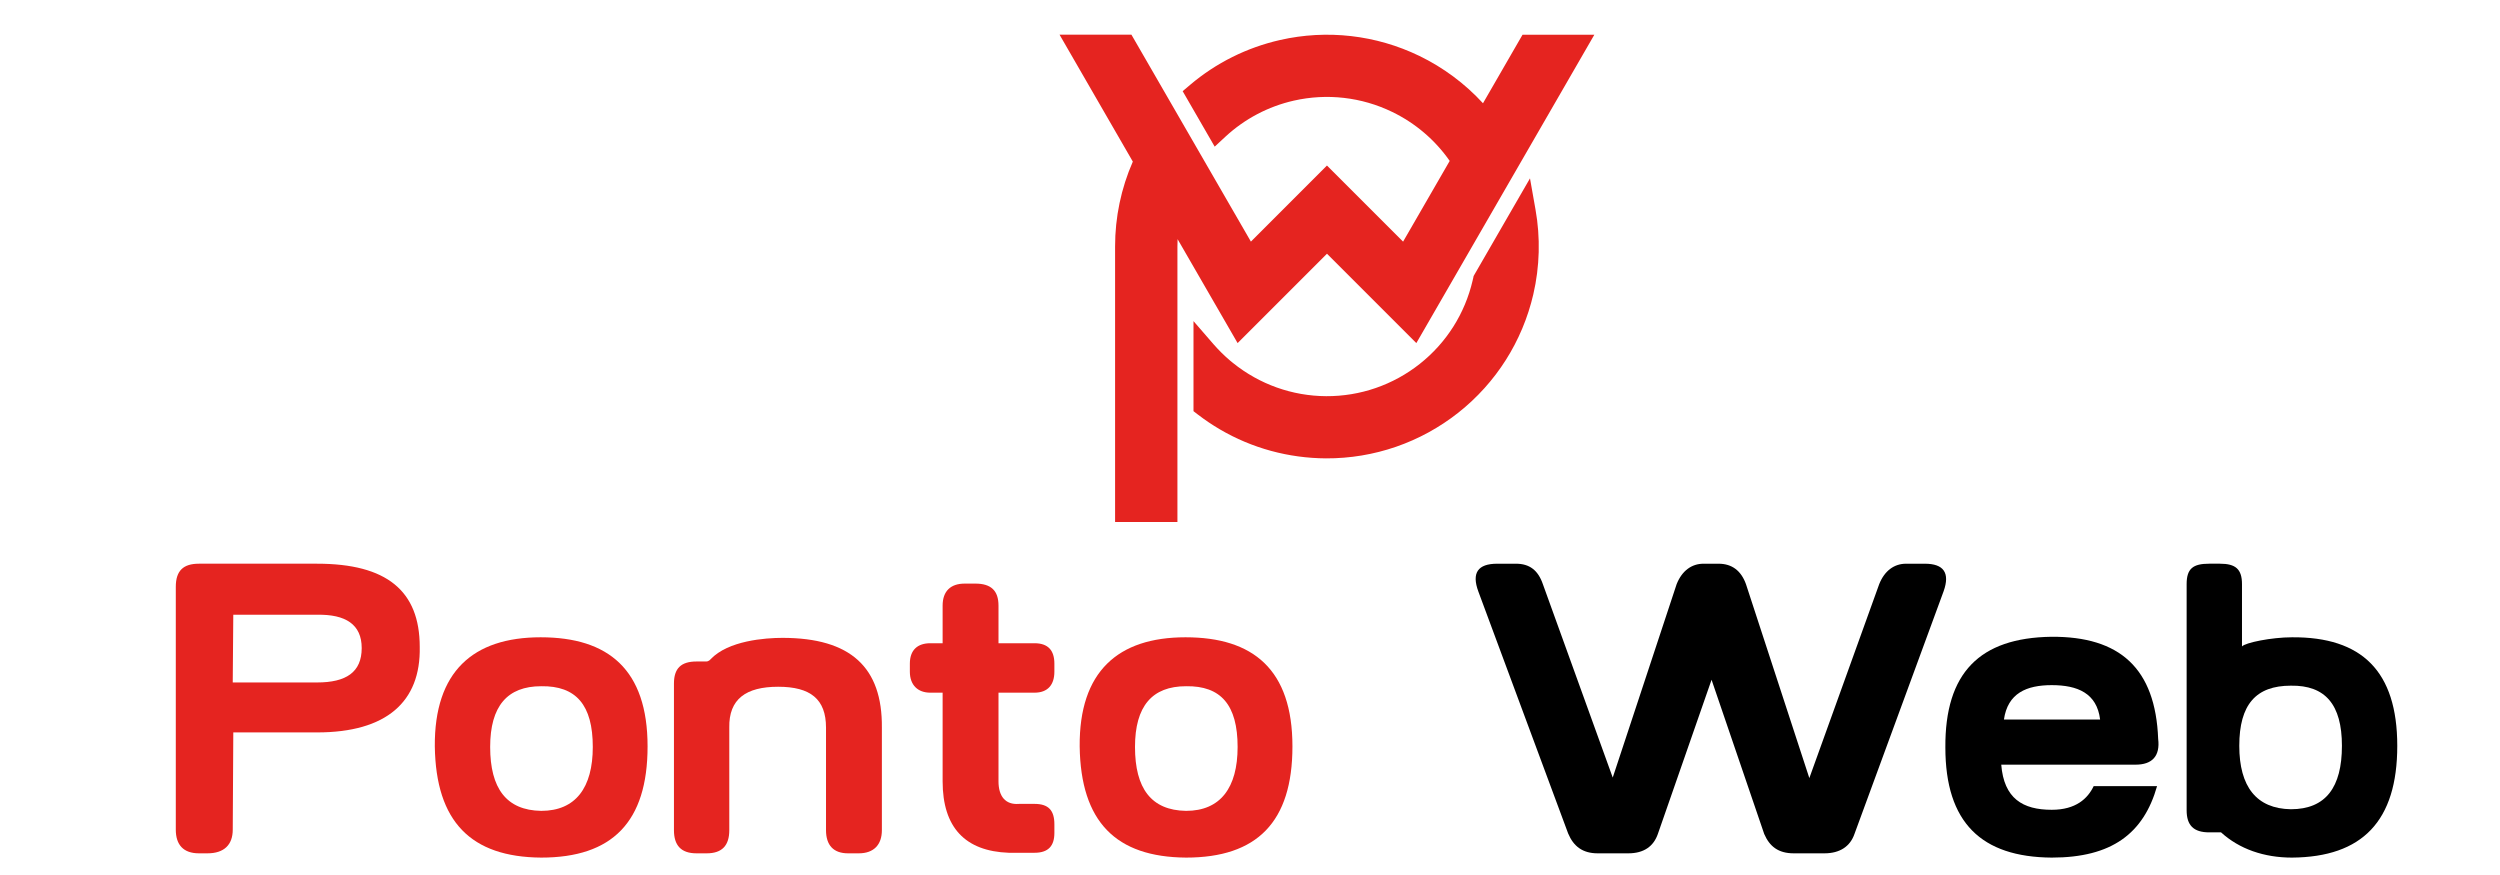 <?xml version="1.0" encoding="utf-8"?>
<!-- Generator: Adobe Illustrator 16.0.0, SVG Export Plug-In . SVG Version: 6.00 Build 0)  -->
<!DOCTYPE svg PUBLIC "-//W3C//DTD SVG 1.1//EN" "http://www.w3.org/Graphics/SVG/1.1/DTD/svg11.dtd">
<svg version="1.1" id="Calque_1" xmlns="http://www.w3.org/2000/svg" xmlns:xlink="http://www.w3.org/1999/xlink" x="0px" y="0px"
	 width="200px" height="70px" viewBox="0 0 200 70" enable-background="new 0 0 200 70" xml:space="preserve">
<path fill-rule="evenodd" clip-rule="evenodd" fill="#E52420" d="M90.626,12.929L84.764,2.774h5.75l9.558,16.555l6.084-6.087
	l6.091,6.089l3.729-6.458c-1.171-1.678-2.756-3.028-4.604-3.921c-2.444-1.185-5.215-1.503-7.865-0.902
	c-2.054,0.467-3.938,1.461-5.483,2.893l-0.849,0.788l-2.562-4.438l0.589-0.499c2.082-1.765,4.549-2.993,7.211-3.596
	c3.748-0.851,7.668-0.402,11.129,1.272c1.926,0.932,3.655,2.22,5.097,3.79l3.164-5.483h5.745l-14.241,24.669l-7.149-7.149
	l-7.15,7.149l-4.801-8.314c-0.008,0.196-0.013,0.395-0.013,0.593v22.037h-4.987V19.722C89.205,17.379,89.688,15.069,90.626,12.929
	L90.626,12.929z"/>
<path fill-rule="evenodd" clip-rule="evenodd" fill="#E52420" d="M98.408,28.848l0.23,0.188c2.119,1.708,4.739,2.644,7.458,2.658
	c2.719,0.013,5.35-0.895,7.484-2.582c2.132-1.684,3.619-4.033,4.232-6.681c0.017-0.07,0.033-0.139,0.048-0.207l0.029-0.144
	l4.51-7.811l0.441,2.494c0.4,2.245,0.341,4.562-0.176,6.785c-0.871,3.751-2.979,7.078-6.001,9.467
	c-3.021,2.385-6.742,3.671-10.59,3.654c-2.983-0.018-5.911-0.809-8.484-2.322c-0.606-0.354-1.19-0.75-1.749-1.176l-0.361-0.279
	v-7.204l1.621,1.871C97.506,28.021,97.939,28.451,98.408,28.848L98.408,28.848z"/>
<g>
	<path fill="#E52420" d="M33.579,51.76c0.086,4.383-2.665,6.833-8.21,6.833h-6.705l-0.044,7.782c0,1.201-0.687,1.891-2.019,1.891
		h-0.688c-1.247,0-1.849-0.689-1.849-1.891v-19.43c0-1.289,0.602-1.849,1.849-1.849h9.456C30.914,45.097,33.579,47.246,33.579,51.76
		z M25.368,54.597c2.321,0,3.568-0.818,3.568-2.752c0-1.893-1.29-2.708-3.568-2.665h-6.705l-0.044,5.417H25.368z"/>
	<path fill="#E52420" d="M34.785,59.712c-0.043-5.977,3.052-8.729,8.469-8.729c5.416,0,8.552,2.582,8.552,8.729
		c0,6.059-2.836,8.896-8.51,8.896C37.666,68.567,34.872,65.729,34.785,59.712z M47.423,59.755c0-3.354-1.333-4.901-4.127-4.857
		c-2.708,0-4.083,1.589-4.083,4.857c0,3.309,1.291,5.071,4.083,5.114C46.047,64.869,47.423,63.021,47.423,59.755z"/>
	<path fill="#E52420" d="M62.598,51.029c5.458,0,7.996,2.362,7.952,7.178v8.21c0,1.159-0.644,1.849-1.848,1.849h-0.859
		c-1.161,0-1.762-0.646-1.762-1.849v-8.21c0-2.279-1.247-3.267-3.826-3.267c-2.58,0-3.955,0.987-3.912,3.267v8.21
		c0,1.203-0.559,1.849-1.806,1.849h-0.816c-1.246,0-1.805-0.646-1.805-1.849V54.684c0-1.206,0.559-1.765,1.805-1.765h0.774
		c0.214,0,0.344-0.172,0.344-0.172C58.257,51.243,61.223,51.029,62.598,51.029z"/>
	<path fill="#E52420" d="M82.761,64.311c1.116,0,1.59,0.516,1.59,1.634v0.687c0,1.032-0.474,1.59-1.59,1.59h-2.063
		c-3.482-0.127-5.288-2.019-5.288-5.716v-7.092c0,0-0.343,0-0.988,0c-0.989,0-1.633-0.603-1.633-1.678v-0.645
		c0-1.117,0.645-1.632,1.633-1.632h0.988v-3.01c0-1.161,0.646-1.761,1.762-1.761h0.859c1.247,0,1.849,0.558,1.849,1.761v3.01h2.881
		c1.074,0,1.59,0.559,1.59,1.632v0.645c0,1.032-0.516,1.678-1.59,1.678c-1.848,0-2.881,0-2.881,0v7.092
		c0,1.204,0.559,1.891,1.634,1.806H82.761z"/>
	<path fill="#E52420" d="M86.374,59.712c-0.044-5.977,3.051-8.729,8.467-8.729c5.417,0,8.554,2.582,8.554,8.729
		c0,6.059-2.838,8.896-8.512,8.896C89.252,68.567,86.458,65.729,86.374,59.712z M99.009,59.755c0-3.354-1.332-4.901-4.126-4.857
		c-2.708,0-4.083,1.589-4.083,4.857c0,3.309,1.29,5.071,4.083,5.114C97.634,64.869,99.009,63.021,99.009,59.755z"/>
	<path d="M132.628,66.718c-0.344,0.989-1.116,1.548-2.363,1.548h-1.246h-1.206c-1.201,0-1.933-0.559-2.363-1.593l-7.178-19.342
		c-0.559-1.505-0.044-2.234,1.505-2.234h1.505c1.073,0,1.762,0.515,2.147,1.633l5.59,15.475l5.113-15.475
		c0.429-1.073,1.203-1.633,2.148-1.633h1.205c1.074,0,1.805,0.56,2.192,1.633l5.07,15.517l5.59-15.517
		c0.428-1.073,1.201-1.633,2.147-1.633h1.505c1.505,0,2.021,0.729,1.505,2.191l-7.137,19.43c-0.342,0.989-1.158,1.548-2.405,1.548
		h-1.205h-1.246c-1.247,0-1.935-0.559-2.364-1.548l-4.212-12.337L132.628,66.718z"/>
	<path d="M170.846,61.173H160.1c0.215,2.709,1.72,3.61,4.04,3.61c1.935,0,2.88-0.901,3.354-1.892h5.071
		c-1.075,3.781-3.61,5.717-8.425,5.717c-5.629-0.041-8.511-2.795-8.511-8.811c-0.04-5.975,2.75-8.769,8.468-8.855
		c5.502-0.043,8.339,2.535,8.556,8.166C172.822,60.483,172.179,61.173,170.846,61.173z M164.14,54.811
		c-2.019,0-3.522,0.645-3.825,2.75c5.158,0,7.693,0,7.693,0C167.751,55.455,166.204,54.811,164.14,54.811z"/>
	<path d="M176.736,66.589c-1.245,0-1.805-0.559-1.805-1.763V46.729c0-1.247,0.517-1.633,1.805-1.633h0.86
		c1.247,0,1.763,0.431,1.763,1.633v4.986c0.257-0.301,2.364-0.732,3.998-0.732c5.587-0.041,8.424,2.711,8.424,8.684
		c0,6.019-2.794,8.9-8.424,8.941c-2.236,0-4.214-0.688-5.674-2.02H176.736z M187.354,59.667c0-3.308-1.333-4.856-4.083-4.813
		c-2.794,0-4.128,1.506-4.128,4.813c0,3.269,1.375,5.03,4.128,5.072C186.063,64.739,187.354,62.978,187.354,59.667z"/>
</g>
</svg>
